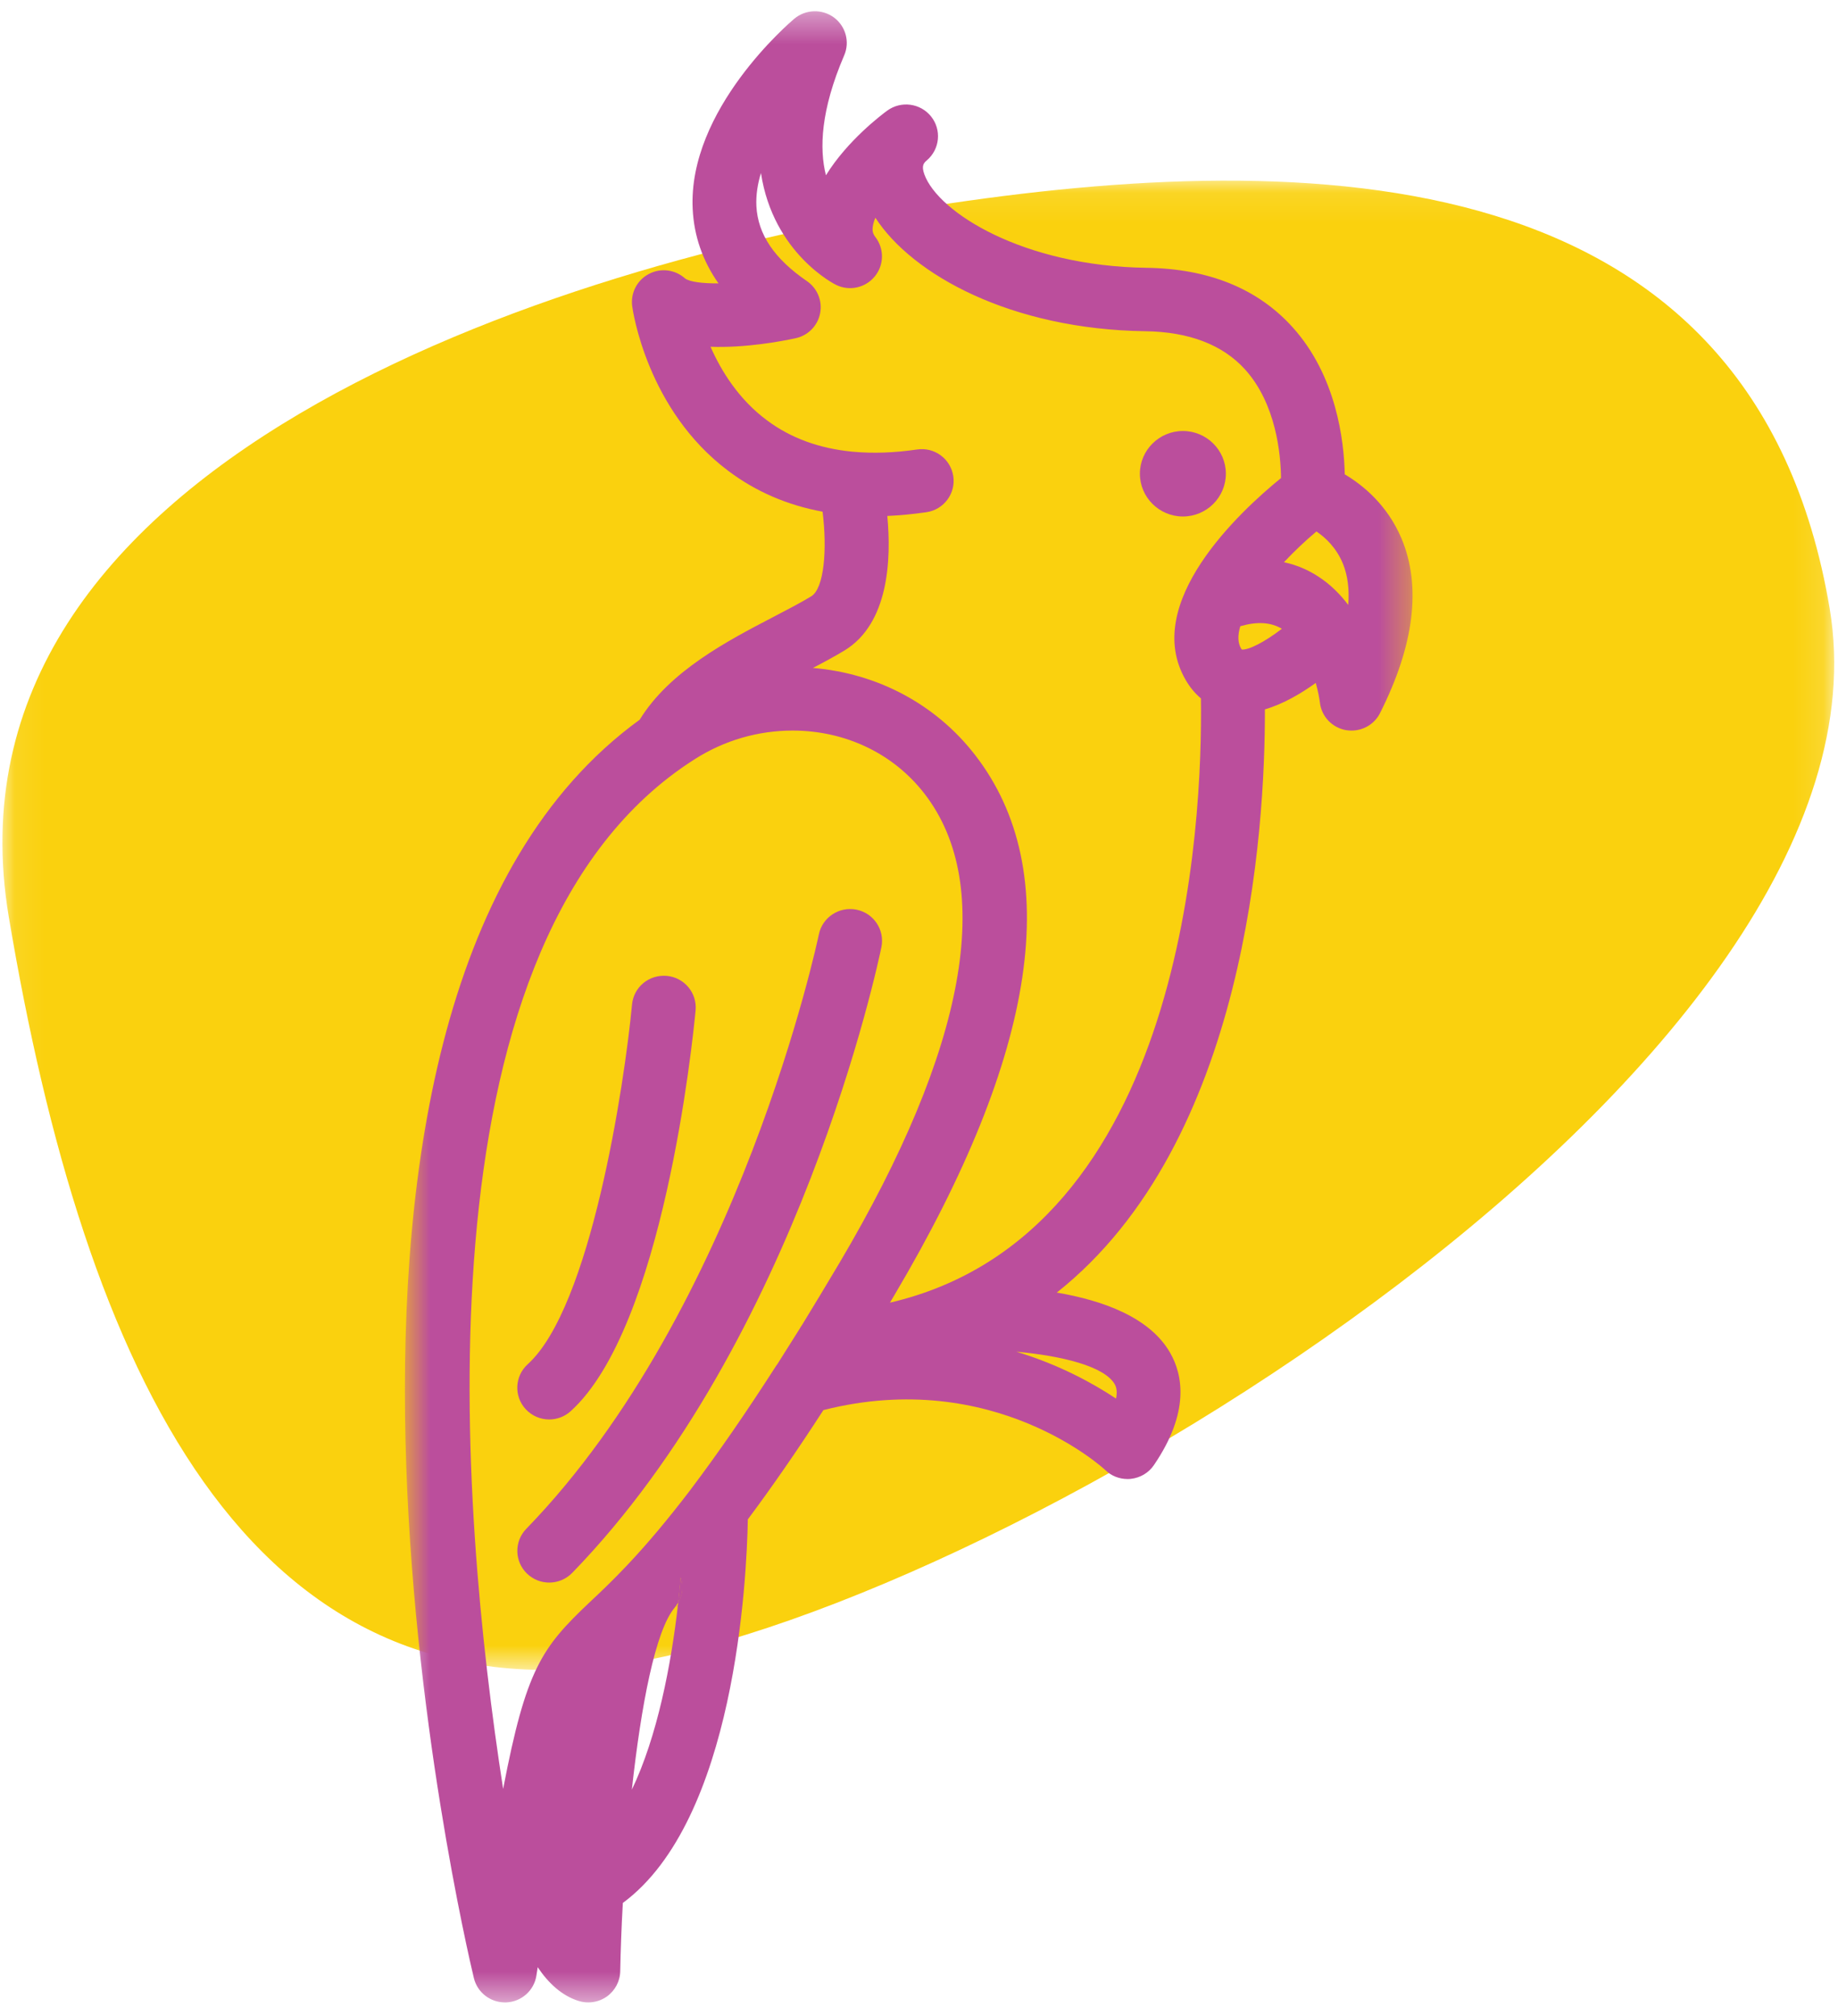 <svg width="62" height="68" viewBox="0 0 62 68" fill="none" xmlns="http://www.w3.org/2000/svg">
<g id="Group 19">
<g id="Group 3">
<mask id="mask0_3588_44931" style="mask-type:luminance" maskUnits="userSpaceOnUse" x="0" y="6" width="62" height="51">
<path id="Clip 2" fill-rule="evenodd" clip-rule="evenodd" d="M0.082 6.093H61.872V56.33H0.082V6.093Z" fill="white"/>
</mask>
<g mask="url(#mask0_3588_44931)">
<path id="Fill 1" fill-rule="evenodd" clip-rule="evenodd" d="M21.13 56.115C8.319 58.088 2.862 46.198 0.297 30.932C-2.265 15.665 18.62 8.925 31.43 6.952C44.242 4.978 59.156 5.258 61.719 20.524C64.282 35.791 33.941 54.142 21.13 56.115Z" fill="#FAD10E"/>
</g>
</g>
<g id="Group 6">
<mask id="mask1_3588_44931" style="mask-type:luminance" maskUnits="userSpaceOnUse" x="13" y="0" width="35" height="68">
<path id="Clip 5" fill-rule="evenodd" clip-rule="evenodd" d="M13.658 0.379H47.649V67.543H13.658V0.379Z" fill="white"/>
</mask>
<g mask="url(#mask1_3588_44931)">
<path id="Fill 4" fill-rule="evenodd" clip-rule="evenodd" d="M22.984 25.91C23.009 25.894 23.034 25.876 23.058 25.858C23.184 25.772 23.313 25.686 23.442 25.604C24.432 24.974 25.57 24.643 26.736 24.643C28.516 24.643 30.137 25.417 31.182 26.769C33.593 29.88 32.603 35.351 28.32 42.594C27.886 43.322 27.468 44.02 27.059 44.686C27.028 44.729 27 44.772 26.976 44.818C26.721 45.227 26.468 45.622 26.228 46.005C26.21 46.029 26.195 46.05 26.176 46.078C25.161 47.659 24.211 49.032 23.322 50.21C23.301 50.237 23.279 50.265 23.261 50.292C22.535 51.241 21.852 52.057 21.201 52.748C21.173 52.776 21.145 52.807 21.117 52.837C20.638 53.342 20.244 53.715 19.891 54.045C18.276 55.575 17.747 56.29 16.972 60.343C15.484 50.773 13.959 32.259 22.984 25.91ZM22.88 54.048C22.91 53.761 22.938 53.482 22.962 53.21C23.052 53.486 23.027 53.788 22.88 54.048ZM21.314 60.367C21.625 57.529 22.108 54.99 22.76 54.226V54.223C22.805 54.167 22.846 54.112 22.88 54.051C22.876 54.066 22.876 54.085 22.873 54.1C22.64 56.159 22.172 58.575 21.314 60.367ZM30.02 43.94C30.072 43.854 30.122 43.768 30.174 43.68C35.011 35.507 35.924 29.378 32.889 25.463C31.57 23.759 29.605 22.713 27.421 22.53C27.806 22.331 28.166 22.135 28.489 21.94C29.983 21.028 30.069 18.866 29.931 17.404C30.358 17.385 30.795 17.343 31.247 17.278C31.837 17.193 32.243 16.648 32.157 16.064C32.068 15.477 31.524 15.073 30.933 15.162C30.165 15.275 29.445 15.299 28.781 15.238C28.762 15.235 28.741 15.235 28.719 15.232C27.622 15.122 26.671 14.773 25.878 14.183C24.918 13.473 24.328 12.513 23.968 11.697C25.137 11.739 26.33 11.519 26.837 11.409C27.255 11.32 27.582 10.99 27.664 10.571C27.747 10.152 27.572 9.724 27.219 9.482C26.121 8.73 25.564 7.904 25.515 6.953C25.497 6.585 25.555 6.206 25.669 5.836C26.081 8.558 28.178 9.601 28.212 9.614C28.658 9.828 29.196 9.708 29.509 9.323C29.823 8.941 29.832 8.393 29.531 7.999C29.445 7.889 29.42 7.788 29.442 7.641C29.454 7.546 29.485 7.448 29.528 7.344C30.77 9.265 34.107 11.109 38.633 11.173C40.106 11.192 41.238 11.626 41.995 12.458C43.05 13.623 43.203 15.333 43.212 16.125C41.826 17.251 38.477 20.355 40.005 22.952C40.143 23.188 40.313 23.392 40.51 23.558C40.568 27.723 39.993 41.619 30.02 43.94ZM34.285 45.595C35.811 45.732 37.256 46.084 37.603 46.693C37.68 46.827 37.683 46.995 37.647 47.176C36.877 46.665 35.74 46.035 34.285 45.595ZM41.838 21.123C42.41 20.958 42.868 20.988 43.24 21.209C42.662 21.655 42.118 21.933 41.887 21.909C41.881 21.9 41.872 21.887 41.863 21.872C41.749 21.677 41.749 21.42 41.838 21.123ZM43.311 18.964C43.659 18.594 44.034 18.239 44.406 17.927C44.707 18.129 45.079 18.474 45.301 19.016C45.461 19.413 45.522 19.881 45.479 20.404C45.208 20.047 44.879 19.713 44.473 19.45C44.178 19.257 43.794 19.067 43.311 18.964ZM15.985 66.723C16.102 67.206 16.535 67.543 17.031 67.543H17.074C17.587 67.524 18.015 67.145 18.094 66.64C18.11 66.546 18.125 66.451 18.138 66.356C18.5 66.897 18.956 67.319 19.518 67.494C19.626 67.527 19.733 67.543 19.844 67.543C20.066 67.543 20.287 67.476 20.472 67.344C20.745 67.148 20.915 66.833 20.921 66.497C20.936 65.781 20.963 65.001 21.01 64.188C24.798 61.395 25.189 53.275 25.226 51.25C26.032 50.17 26.88 48.947 27.775 47.564C33.529 46.102 37.253 49.555 37.29 49.592C37.489 49.785 37.757 49.889 38.034 49.889C38.071 49.889 38.108 49.889 38.148 49.883C38.461 49.849 38.747 49.681 38.923 49.421C40.143 47.632 39.897 46.374 39.473 45.634C38.791 44.438 37.21 43.866 35.648 43.6C42.044 38.532 42.678 28.014 42.668 23.928C43.289 23.747 43.889 23.392 44.384 23.035C44.461 23.313 44.504 23.552 44.523 23.695C44.575 24.166 44.935 24.545 45.402 24.628C45.467 24.637 45.528 24.643 45.59 24.643C45.993 24.643 46.368 24.42 46.552 24.053C47.709 21.756 47.952 19.774 47.275 18.162C46.798 17.031 45.971 16.361 45.362 16C45.338 14.862 45.079 12.675 43.603 11.039C42.429 9.736 40.768 9.06 38.664 9.033C34.513 8.974 31.65 7.167 31.182 5.885C31.069 5.577 31.17 5.491 31.269 5.405C31.705 5.029 31.767 4.378 31.407 3.928C31.047 3.478 30.392 3.393 29.928 3.732C29.752 3.861 28.587 4.735 27.861 5.913C27.634 5.017 27.683 3.714 28.476 1.869C28.673 1.414 28.529 0.885 28.129 0.588C27.726 0.294 27.175 0.313 26.794 0.631C26.647 0.756 23.199 3.692 23.366 7.054C23.411 7.962 23.701 8.797 24.236 9.559C23.679 9.562 23.267 9.507 23.11 9.393C22.775 9.091 22.289 9.029 21.89 9.24C21.489 9.449 21.265 9.886 21.326 10.332C21.345 10.473 21.825 13.831 24.568 15.884C25.493 16.581 26.558 17.04 27.747 17.26C27.907 18.523 27.803 19.844 27.366 20.114C27.019 20.325 26.579 20.554 26.115 20.796C24.534 21.618 22.584 22.637 21.579 24.276C8.297 33.917 15.659 65.365 15.985 66.723Z" fill="#BB4E9C"/>
</g>
</g>
<path id="Fill 7" fill-rule="evenodd" clip-rule="evenodd" d="M22.981 54.049C23.251 53.789 23.296 53.486 23.133 53.21C23.088 53.483 23.037 53.761 22.981 54.049ZM22.762 54.223C22.828 54.183 22.902 54.143 22.97 54.101C22.976 54.086 22.976 54.067 22.981 54.052C22.919 54.113 22.846 54.168 22.762 54.223Z" fill="#BB4E9C"/>
<path id="Fill 9" fill-rule="evenodd" clip-rule="evenodd" d="M22.881 54.049C23.029 53.789 23.053 53.486 22.964 53.21C22.939 53.483 22.911 53.761 22.881 54.049Z" fill="#BB4E9C"/>
<path id="Fill 11" fill-rule="evenodd" clip-rule="evenodd" d="M22.881 54.049C23.029 53.789 23.053 53.486 22.964 53.21C22.939 53.483 22.911 53.761 22.881 54.049Z" fill="#BB4E9C"/>
<path id="Fill 13" fill-rule="evenodd" clip-rule="evenodd" d="M18.527 53.382C18.809 53.382 19.09 53.272 19.302 53.055C26.944 45.183 29.622 32.484 29.732 31.947C29.85 31.368 29.475 30.803 28.893 30.684C28.311 30.566 27.742 30.939 27.622 31.518C27.597 31.644 24.954 44.151 17.753 51.568C17.34 51.993 17.352 52.671 17.779 53.081C17.988 53.282 18.258 53.382 18.527 53.382Z" fill="#BB4E9C"/>
<path id="Fill 15" fill-rule="evenodd" clip-rule="evenodd" d="M18.526 47.88C18.784 47.88 19.043 47.788 19.25 47.601C22.368 44.782 23.36 35.17 23.464 34.083C23.519 33.494 23.085 32.972 22.493 32.917C21.893 32.865 21.376 33.294 21.32 33.882C21.062 36.606 19.925 44.097 17.801 46.017C17.362 46.415 17.329 47.092 17.729 47.529C17.942 47.762 18.233 47.88 18.526 47.88Z" fill="#BB4E9C"/>
<path id="Fill 17" fill-rule="evenodd" clip-rule="evenodd" d="M38.451 15.979C38.451 16.774 39.103 17.422 39.902 17.422C40.702 17.422 41.351 16.774 41.351 15.979C41.351 15.184 40.702 14.538 39.902 14.538C39.103 14.538 38.451 15.184 38.451 15.979Z" fill="#BB4E9C"/>
</g>
</svg>
